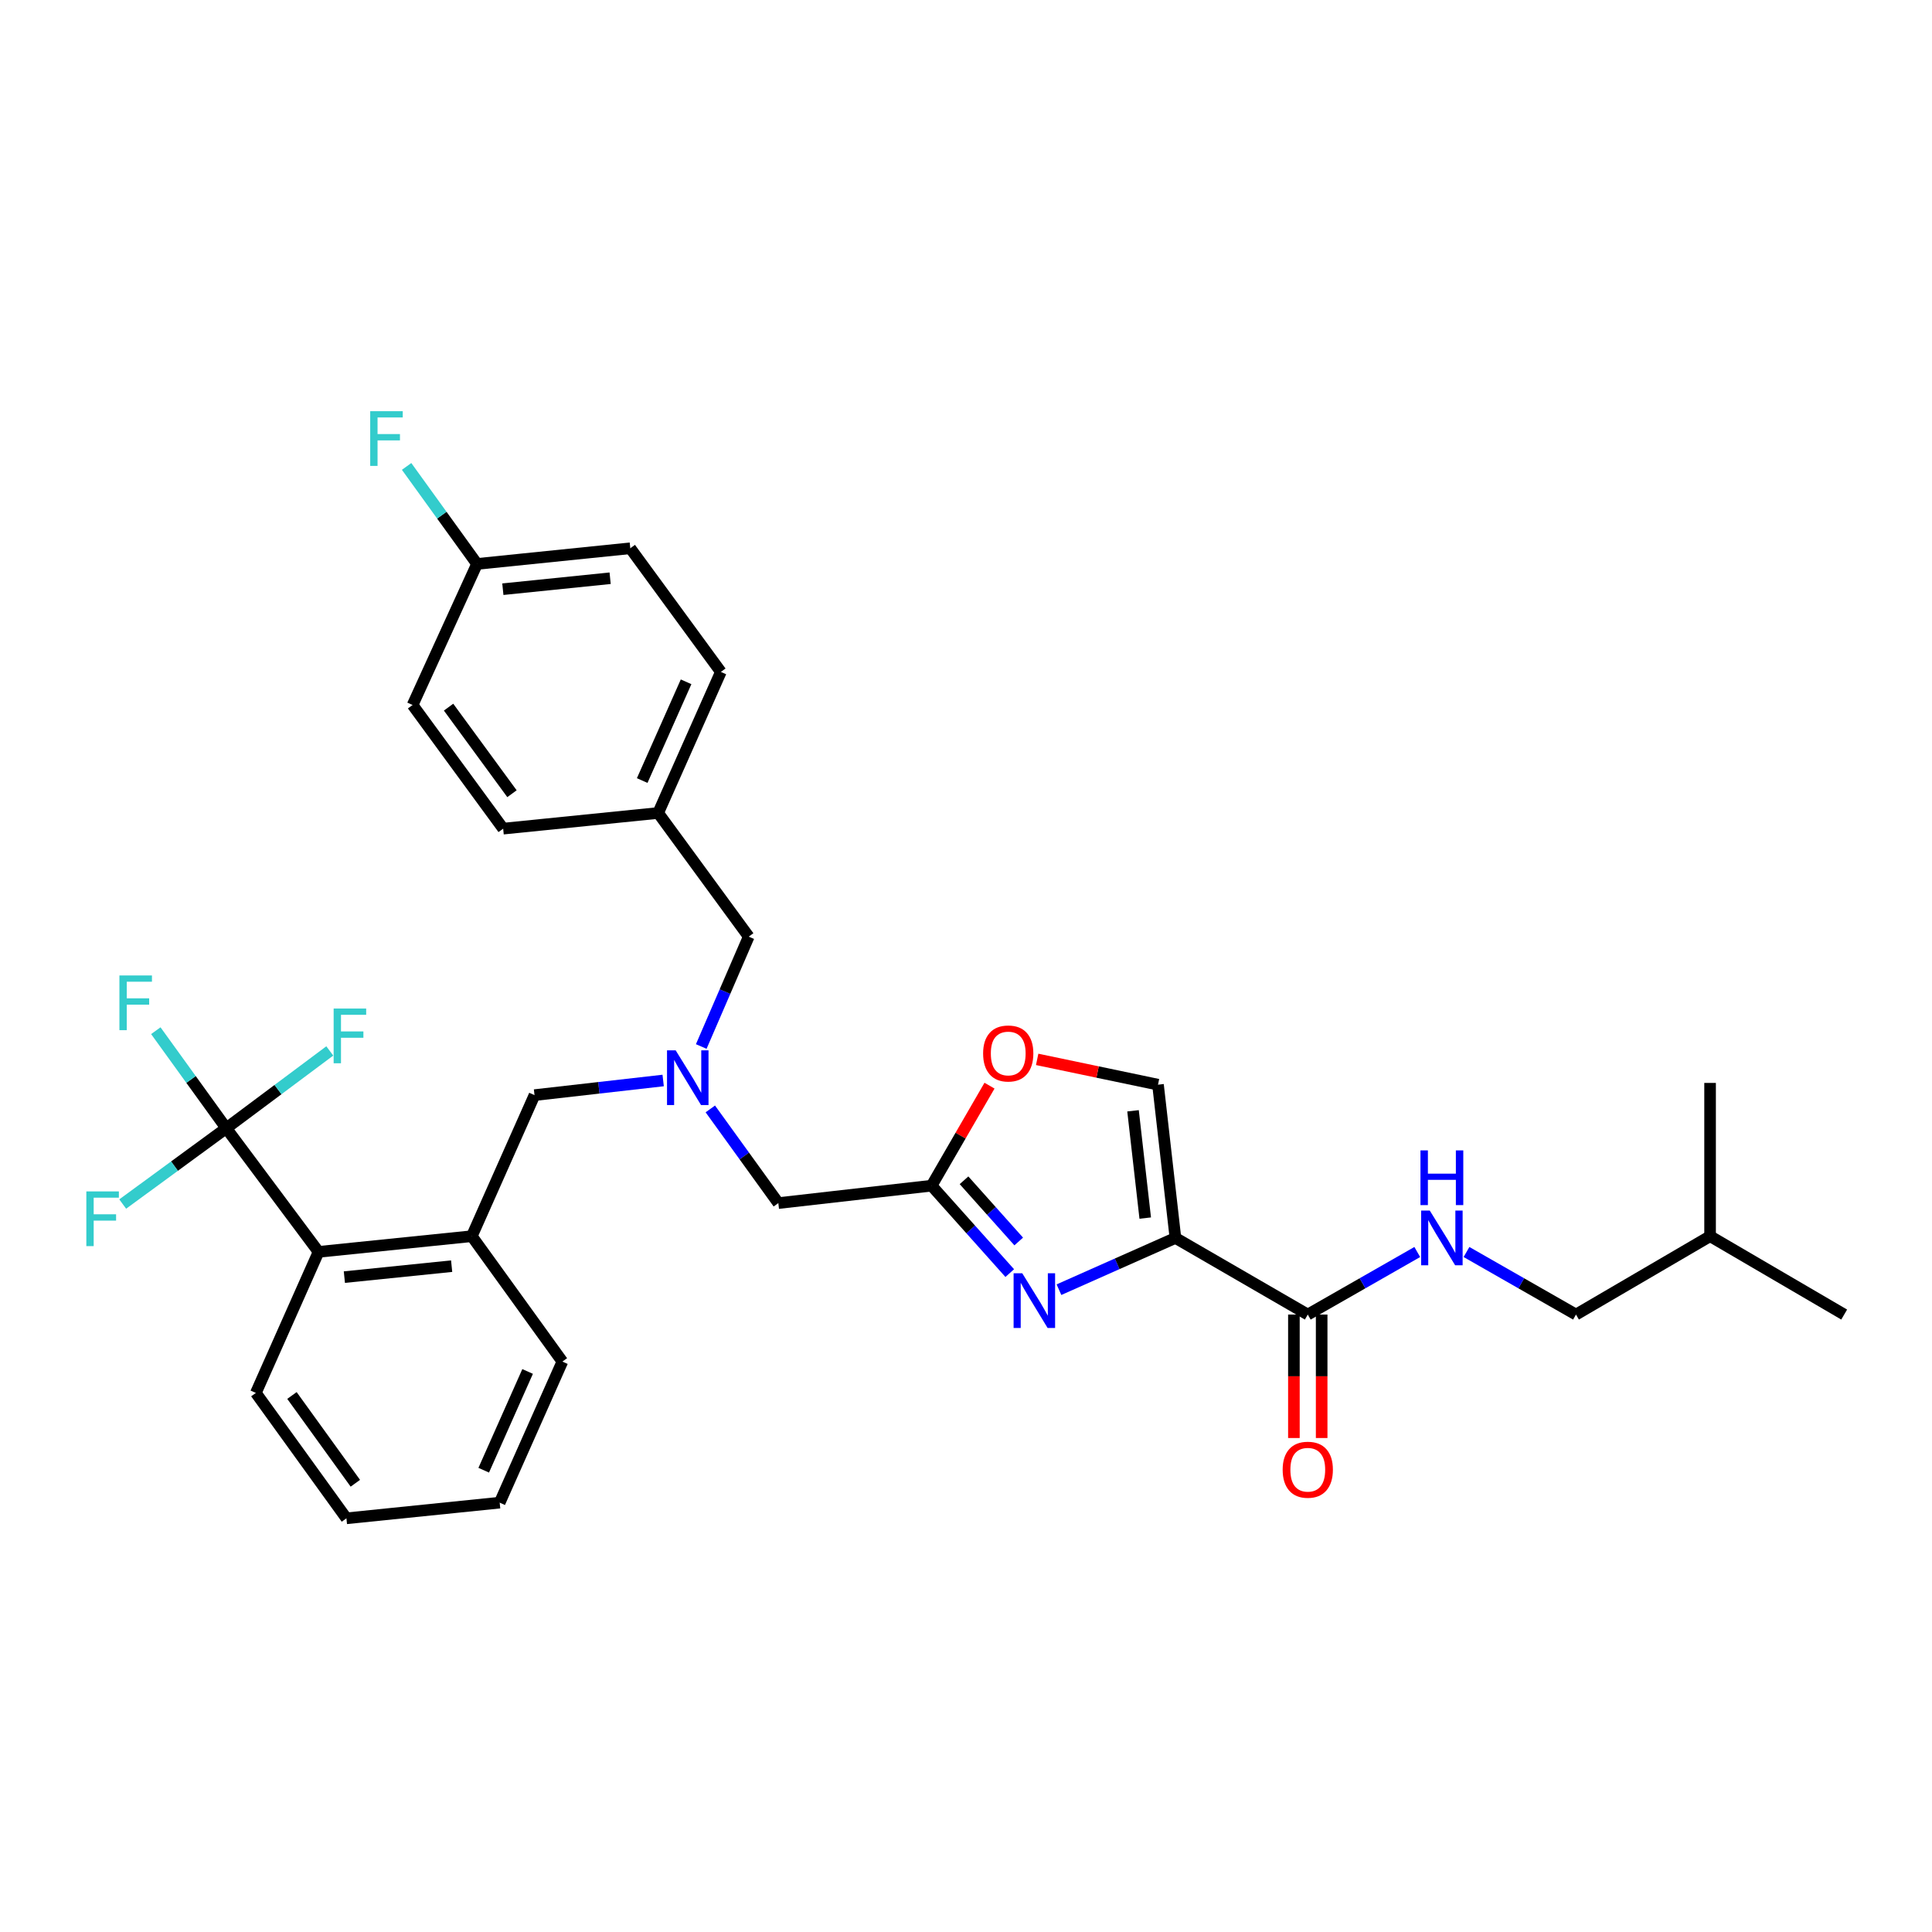 <?xml version='1.0' encoding='iso-8859-1'?>
<svg version='1.1' baseProfile='full'
              xmlns='http://www.w3.org/2000/svg'
                      xmlns:rdkit='http://www.rdkit.org/xml'
                      xmlns:xlink='http://www.w3.org/1999/xlink'
                  xml:space='preserve'
width='1000px' height='1000px' viewBox='0 0 1000 1000'>
<!-- END OF HEADER -->
<rect style='opacity:1.0;fill:#FFFFFF;stroke:none' width='1000' height='1000' x='0' y='0'> </rect>
<path class='bond-0' d='M 815.725,680.416 L 885.135,639.852' style='fill:none;fill-rule:evenodd;stroke:#000000;stroke-width:6px;stroke-linecap:butt;stroke-linejoin:miter;stroke-opacity:1' />
<path class='bond-1' d='M 815.725,680.416 L 787.39,664.225' style='fill:none;fill-rule:evenodd;stroke:#000000;stroke-width:6px;stroke-linecap:butt;stroke-linejoin:miter;stroke-opacity:1' />
<path class='bond-1' d='M 787.39,664.225 L 759.054,648.033' style='fill:none;fill-rule:evenodd;stroke:#0000FF;stroke-width:6px;stroke-linecap:butt;stroke-linejoin:miter;stroke-opacity:1' />
<path class='bond-2' d='M 669.722,680.416 L 669.722,712.366' style='fill:none;fill-rule:evenodd;stroke:#000000;stroke-width:6px;stroke-linecap:butt;stroke-linejoin:miter;stroke-opacity:1' />
<path class='bond-2' d='M 669.722,712.366 L 669.722,744.316' style='fill:none;fill-rule:evenodd;stroke:#FF0000;stroke-width:6px;stroke-linecap:butt;stroke-linejoin:miter;stroke-opacity:1' />
<path class='bond-2' d='M 684.089,680.416 L 684.089,712.366' style='fill:none;fill-rule:evenodd;stroke:#000000;stroke-width:6px;stroke-linecap:butt;stroke-linejoin:miter;stroke-opacity:1' />
<path class='bond-2' d='M 684.089,712.366 L 684.089,744.316' style='fill:none;fill-rule:evenodd;stroke:#FF0000;stroke-width:6px;stroke-linecap:butt;stroke-linejoin:miter;stroke-opacity:1' />
<path class='bond-3' d='M 676.905,680.416 L 705.241,664.225' style='fill:none;fill-rule:evenodd;stroke:#000000;stroke-width:6px;stroke-linecap:butt;stroke-linejoin:miter;stroke-opacity:1' />
<path class='bond-3' d='M 705.241,664.225 L 733.577,648.033' style='fill:none;fill-rule:evenodd;stroke:#0000FF;stroke-width:6px;stroke-linecap:butt;stroke-linejoin:miter;stroke-opacity:1' />
<path class='bond-4' d='M 676.905,680.416 L 608.397,640.754' style='fill:none;fill-rule:evenodd;stroke:#000000;stroke-width:6px;stroke-linecap:butt;stroke-linejoin:miter;stroke-opacity:1' />
<path class='bond-5' d='M 885.135,639.852 L 885.135,560.521' style='fill:none;fill-rule:evenodd;stroke:#000000;stroke-width:6px;stroke-linecap:butt;stroke-linejoin:miter;stroke-opacity:1' />
<path class='bond-6' d='M 885.135,639.852 L 954.545,680.416' style='fill:none;fill-rule:evenodd;stroke:#000000;stroke-width:6px;stroke-linecap:butt;stroke-linejoin:miter;stroke-opacity:1' />
<path class='bond-7' d='M 367.659,573.977 L 385.262,598.35' style='fill:none;fill-rule:evenodd;stroke:#0000FF;stroke-width:6px;stroke-linecap:butt;stroke-linejoin:miter;stroke-opacity:1' />
<path class='bond-7' d='M 385.262,598.35 L 402.865,622.723' style='fill:none;fill-rule:evenodd;stroke:#000000;stroke-width:6px;stroke-linecap:butt;stroke-linejoin:miter;stroke-opacity:1' />
<path class='bond-8' d='M 343.252,559.263 L 309.958,563.049' style='fill:none;fill-rule:evenodd;stroke:#0000FF;stroke-width:6px;stroke-linecap:butt;stroke-linejoin:miter;stroke-opacity:1' />
<path class='bond-8' d='M 309.958,563.049 L 276.664,566.834' style='fill:none;fill-rule:evenodd;stroke:#000000;stroke-width:6px;stroke-linecap:butt;stroke-linejoin:miter;stroke-opacity:1' />
<path class='bond-9' d='M 362.966,541.667 L 375.253,513.236' style='fill:none;fill-rule:evenodd;stroke:#0000FF;stroke-width:6px;stroke-linecap:butt;stroke-linejoin:miter;stroke-opacity:1' />
<path class='bond-9' d='M 375.253,513.236 L 387.54,484.805' style='fill:none;fill-rule:evenodd;stroke:#000000;stroke-width:6px;stroke-linecap:butt;stroke-linejoin:miter;stroke-opacity:1' />
<path class='bond-10' d='M 402.865,622.723 L 482.196,613.704' style='fill:none;fill-rule:evenodd;stroke:#000000;stroke-width:6px;stroke-linecap:butt;stroke-linejoin:miter;stroke-opacity:1' />
<path class='bond-11' d='M 276.664,566.834 L 244.21,639.852' style='fill:none;fill-rule:evenodd;stroke:#000000;stroke-width:6px;stroke-linecap:butt;stroke-linejoin:miter;stroke-opacity:1' />
<path class='bond-12' d='M 548.117,667.54 L 578.257,654.147' style='fill:none;fill-rule:evenodd;stroke:#0000FF;stroke-width:6px;stroke-linecap:butt;stroke-linejoin:miter;stroke-opacity:1' />
<path class='bond-12' d='M 578.257,654.147 L 608.397,640.754' style='fill:none;fill-rule:evenodd;stroke:#000000;stroke-width:6px;stroke-linecap:butt;stroke-linejoin:miter;stroke-opacity:1' />
<path class='bond-13' d='M 522.644,658.954 L 502.42,636.329' style='fill:none;fill-rule:evenodd;stroke:#0000FF;stroke-width:6px;stroke-linecap:butt;stroke-linejoin:miter;stroke-opacity:1' />
<path class='bond-13' d='M 502.42,636.329 L 482.196,613.704' style='fill:none;fill-rule:evenodd;stroke:#000000;stroke-width:6px;stroke-linecap:butt;stroke-linejoin:miter;stroke-opacity:1' />
<path class='bond-13' d='M 527.289,642.591 L 513.132,626.754' style='fill:none;fill-rule:evenodd;stroke:#0000FF;stroke-width:6px;stroke-linecap:butt;stroke-linejoin:miter;stroke-opacity:1' />
<path class='bond-13' d='M 513.132,626.754 L 498.975,610.916' style='fill:none;fill-rule:evenodd;stroke:#000000;stroke-width:6px;stroke-linecap:butt;stroke-linejoin:miter;stroke-opacity:1' />
<path class='bond-14' d='M 608.397,640.754 L 599.378,561.423' style='fill:none;fill-rule:evenodd;stroke:#000000;stroke-width:6px;stroke-linecap:butt;stroke-linejoin:miter;stroke-opacity:1' />
<path class='bond-14' d='M 592.769,630.478 L 586.455,574.946' style='fill:none;fill-rule:evenodd;stroke:#000000;stroke-width:6px;stroke-linecap:butt;stroke-linejoin:miter;stroke-opacity:1' />
<path class='bond-15' d='M 599.378,561.423 L 568.108,554.877' style='fill:none;fill-rule:evenodd;stroke:#000000;stroke-width:6px;stroke-linecap:butt;stroke-linejoin:miter;stroke-opacity:1' />
<path class='bond-15' d='M 568.108,554.877 L 536.838,548.331' style='fill:none;fill-rule:evenodd;stroke:#FF0000;stroke-width:6px;stroke-linecap:butt;stroke-linejoin:miter;stroke-opacity:1' />
<path class='bond-16' d='M 132.432,720.98 L 179.309,785.88' style='fill:none;fill-rule:evenodd;stroke:#000000;stroke-width:6px;stroke-linecap:butt;stroke-linejoin:miter;stroke-opacity:1' />
<path class='bond-16' d='M 151.111,722.302 L 183.925,767.733' style='fill:none;fill-rule:evenodd;stroke:#000000;stroke-width:6px;stroke-linecap:butt;stroke-linejoin:miter;stroke-opacity:1' />
<path class='bond-17' d='M 132.432,720.98 L 164.886,647.962' style='fill:none;fill-rule:evenodd;stroke:#000000;stroke-width:6px;stroke-linecap:butt;stroke-linejoin:miter;stroke-opacity:1' />
<path class='bond-18' d='M 179.309,785.88 L 258.633,777.771' style='fill:none;fill-rule:evenodd;stroke:#000000;stroke-width:6px;stroke-linecap:butt;stroke-linejoin:miter;stroke-opacity:1' />
<path class='bond-19' d='M 326.239,283.783 L 246.916,291.892' style='fill:none;fill-rule:evenodd;stroke:#000000;stroke-width:6px;stroke-linecap:butt;stroke-linejoin:miter;stroke-opacity:1' />
<path class='bond-19' d='M 315.802,299.292 L 260.275,304.968' style='fill:none;fill-rule:evenodd;stroke:#000000;stroke-width:6px;stroke-linecap:butt;stroke-linejoin:miter;stroke-opacity:1' />
<path class='bond-20' d='M 326.239,283.783 L 373.116,347.781' style='fill:none;fill-rule:evenodd;stroke:#000000;stroke-width:6px;stroke-linecap:butt;stroke-linejoin:miter;stroke-opacity:1' />
<path class='bond-21' d='M 246.916,291.892 L 213.559,364.91' style='fill:none;fill-rule:evenodd;stroke:#000000;stroke-width:6px;stroke-linecap:butt;stroke-linejoin:miter;stroke-opacity:1' />
<path class='bond-22' d='M 246.916,291.892 L 228.688,266.656' style='fill:none;fill-rule:evenodd;stroke:#000000;stroke-width:6px;stroke-linecap:butt;stroke-linejoin:miter;stroke-opacity:1' />
<path class='bond-22' d='M 228.688,266.656 L 210.46,241.42' style='fill:none;fill-rule:evenodd;stroke:#33CCCC;stroke-width:6px;stroke-linecap:butt;stroke-linejoin:miter;stroke-opacity:1' />
<path class='bond-23' d='M 213.559,364.91 L 260.437,428.908' style='fill:none;fill-rule:evenodd;stroke:#000000;stroke-width:6px;stroke-linecap:butt;stroke-linejoin:miter;stroke-opacity:1' />
<path class='bond-23' d='M 232.182,366.02 L 264.996,410.819' style='fill:none;fill-rule:evenodd;stroke:#000000;stroke-width:6px;stroke-linecap:butt;stroke-linejoin:miter;stroke-opacity:1' />
<path class='bond-24' d='M 260.437,428.908 L 340.662,420.799' style='fill:none;fill-rule:evenodd;stroke:#000000;stroke-width:6px;stroke-linecap:butt;stroke-linejoin:miter;stroke-opacity:1' />
<path class='bond-25' d='M 340.662,420.799 L 373.116,347.781' style='fill:none;fill-rule:evenodd;stroke:#000000;stroke-width:6px;stroke-linecap:butt;stroke-linejoin:miter;stroke-opacity:1' />
<path class='bond-25' d='M 332.401,404.011 L 355.119,352.898' style='fill:none;fill-rule:evenodd;stroke:#000000;stroke-width:6px;stroke-linecap:butt;stroke-linejoin:miter;stroke-opacity:1' />
<path class='bond-26' d='M 340.662,420.799 L 387.54,484.805' style='fill:none;fill-rule:evenodd;stroke:#000000;stroke-width:6px;stroke-linecap:butt;stroke-linejoin:miter;stroke-opacity:1' />
<path class='bond-27' d='M 258.633,777.771 L 291.087,704.753' style='fill:none;fill-rule:evenodd;stroke:#000000;stroke-width:6px;stroke-linecap:butt;stroke-linejoin:miter;stroke-opacity:1' />
<path class='bond-27' d='M 250.372,760.982 L 273.09,709.87' style='fill:none;fill-rule:evenodd;stroke:#000000;stroke-width:6px;stroke-linecap:butt;stroke-linejoin:miter;stroke-opacity:1' />
<path class='bond-28' d='M 291.087,704.753 L 244.21,639.852' style='fill:none;fill-rule:evenodd;stroke:#000000;stroke-width:6px;stroke-linecap:butt;stroke-linejoin:miter;stroke-opacity:1' />
<path class='bond-29' d='M 244.21,639.852 L 164.886,647.962' style='fill:none;fill-rule:evenodd;stroke:#000000;stroke-width:6px;stroke-linecap:butt;stroke-linejoin:miter;stroke-opacity:1' />
<path class='bond-29' d='M 233.772,655.362 L 178.246,661.038' style='fill:none;fill-rule:evenodd;stroke:#000000;stroke-width:6px;stroke-linecap:butt;stroke-linejoin:miter;stroke-opacity:1' />
<path class='bond-30' d='M 164.886,647.962 L 117.107,583.964' style='fill:none;fill-rule:evenodd;stroke:#000000;stroke-width:6px;stroke-linecap:butt;stroke-linejoin:miter;stroke-opacity:1' />
<path class='bond-31' d='M 117.107,583.964 L 98.879,558.724' style='fill:none;fill-rule:evenodd;stroke:#000000;stroke-width:6px;stroke-linecap:butt;stroke-linejoin:miter;stroke-opacity:1' />
<path class='bond-31' d='M 98.879,558.724 L 80.651,533.485' style='fill:none;fill-rule:evenodd;stroke:#33CCCC;stroke-width:6px;stroke-linecap:butt;stroke-linejoin:miter;stroke-opacity:1' />
<path class='bond-32' d='M 117.107,583.964 L 90.309,603.589' style='fill:none;fill-rule:evenodd;stroke:#000000;stroke-width:6px;stroke-linecap:butt;stroke-linejoin:miter;stroke-opacity:1' />
<path class='bond-32' d='M 90.309,603.589 L 63.512,623.214' style='fill:none;fill-rule:evenodd;stroke:#33CCCC;stroke-width:6px;stroke-linecap:butt;stroke-linejoin:miter;stroke-opacity:1' />
<path class='bond-33' d='M 117.107,583.964 L 143.902,563.962' style='fill:none;fill-rule:evenodd;stroke:#000000;stroke-width:6px;stroke-linecap:butt;stroke-linejoin:miter;stroke-opacity:1' />
<path class='bond-33' d='M 143.902,563.962 L 170.696,543.96' style='fill:none;fill-rule:evenodd;stroke:#33CCCC;stroke-width:6px;stroke-linecap:butt;stroke-linejoin:miter;stroke-opacity:1' />
<path class='bond-34' d='M 512.167,561.935 L 497.182,587.819' style='fill:none;fill-rule:evenodd;stroke:#FF0000;stroke-width:6px;stroke-linecap:butt;stroke-linejoin:miter;stroke-opacity:1' />
<path class='bond-34' d='M 497.182,587.819 L 482.196,613.704' style='fill:none;fill-rule:evenodd;stroke:#000000;stroke-width:6px;stroke-linecap:butt;stroke-linejoin:miter;stroke-opacity:1' />
<path  class='atom-2' d='M 663.905 760.722
Q 663.905 753.922, 667.265 750.122
Q 670.625 746.322, 676.905 746.322
Q 683.185 746.322, 686.545 750.122
Q 689.905 753.922, 689.905 760.722
Q 689.905 767.602, 686.505 771.522
Q 683.105 775.402, 676.905 775.402
Q 670.665 775.402, 667.265 771.522
Q 663.905 767.642, 663.905 760.722
M 676.905 772.202
Q 681.225 772.202, 683.545 769.322
Q 685.905 766.402, 685.905 760.722
Q 685.905 755.162, 683.545 752.362
Q 681.225 749.522, 676.905 749.522
Q 672.585 749.522, 670.225 752.322
Q 667.905 755.122, 667.905 760.722
Q 667.905 766.442, 670.225 769.322
Q 672.585 772.202, 676.905 772.202
' fill='#FF0000'/>
<path  class='atom-3' d='M 740.055 626.594
L 749.335 641.594
Q 750.255 643.074, 751.735 645.754
Q 753.215 648.434, 753.295 648.594
L 753.295 626.594
L 757.055 626.594
L 757.055 654.914
L 753.175 654.914
L 743.215 638.514
Q 742.055 636.594, 740.815 634.394
Q 739.615 632.194, 739.255 631.514
L 739.255 654.914
L 735.575 654.914
L 735.575 626.594
L 740.055 626.594
' fill='#0000FF'/>
<path  class='atom-3' d='M 735.235 595.442
L 739.075 595.442
L 739.075 607.482
L 753.555 607.482
L 753.555 595.442
L 757.395 595.442
L 757.395 623.762
L 753.555 623.762
L 753.555 610.682
L 739.075 610.682
L 739.075 623.762
L 735.235 623.762
L 735.235 595.442
' fill='#0000FF'/>
<path  class='atom-5' d='M 349.727 543.655
L 359.007 558.655
Q 359.927 560.135, 361.407 562.815
Q 362.887 565.495, 362.967 565.655
L 362.967 543.655
L 366.727 543.655
L 366.727 571.975
L 362.847 571.975
L 352.887 555.575
Q 351.727 553.655, 350.487 551.455
Q 349.287 549.255, 348.927 548.575
L 348.927 571.975
L 345.247 571.975
L 345.247 543.655
L 349.727 543.655
' fill='#0000FF'/>
<path  class='atom-8' d='M 529.119 659.04
L 538.399 674.04
Q 539.319 675.52, 540.799 678.2
Q 542.279 680.88, 542.359 681.04
L 542.359 659.04
L 546.119 659.04
L 546.119 687.36
L 542.239 687.36
L 532.279 670.96
Q 531.119 669.04, 529.879 666.84
Q 528.679 664.64, 528.319 663.96
L 528.319 687.36
L 524.639 687.36
L 524.639 659.04
L 529.119 659.04
' fill='#0000FF'/>
<path  class='atom-20' d='M 191.618 212.832
L 208.458 212.832
L 208.458 216.072
L 195.418 216.072
L 195.418 224.672
L 207.018 224.672
L 207.018 227.952
L 195.418 227.952
L 195.418 241.152
L 191.618 241.152
L 191.618 212.832
' fill='#33CCCC'/>
<path  class='atom-26' d='M 61.81 504.895
L 78.65 504.895
L 78.65 508.135
L 65.61 508.135
L 65.61 516.735
L 77.21 516.735
L 77.21 520.015
L 65.61 520.015
L 65.61 533.215
L 61.81 533.215
L 61.81 504.895
' fill='#33CCCC'/>
<path  class='atom-27' d='M 44.689 616.673
L 61.529 616.673
L 61.529 619.913
L 48.489 619.913
L 48.489 628.513
L 60.089 628.513
L 60.089 631.793
L 48.489 631.793
L 48.489 644.993
L 44.689 644.993
L 44.689 616.673
' fill='#33CCCC'/>
<path  class='atom-28' d='M 172.693 522.024
L 189.533 522.024
L 189.533 525.264
L 176.493 525.264
L 176.493 533.864
L 188.093 533.864
L 188.093 537.144
L 176.493 537.144
L 176.493 550.344
L 172.693 550.344
L 172.693 522.024
' fill='#33CCCC'/>
<path  class='atom-29' d='M 508.858 545.276
Q 508.858 538.476, 512.218 534.676
Q 515.578 530.876, 521.858 530.876
Q 528.138 530.876, 531.498 534.676
Q 534.858 538.476, 534.858 545.276
Q 534.858 552.156, 531.458 556.076
Q 528.058 559.956, 521.858 559.956
Q 515.618 559.956, 512.218 556.076
Q 508.858 552.196, 508.858 545.276
M 521.858 556.756
Q 526.178 556.756, 528.498 553.876
Q 530.858 550.956, 530.858 545.276
Q 530.858 539.716, 528.498 536.916
Q 526.178 534.076, 521.858 534.076
Q 517.538 534.076, 515.178 536.876
Q 512.858 539.676, 512.858 545.276
Q 512.858 550.996, 515.178 553.876
Q 517.538 556.756, 521.858 556.756
' fill='#FF0000'/>
</svg>
